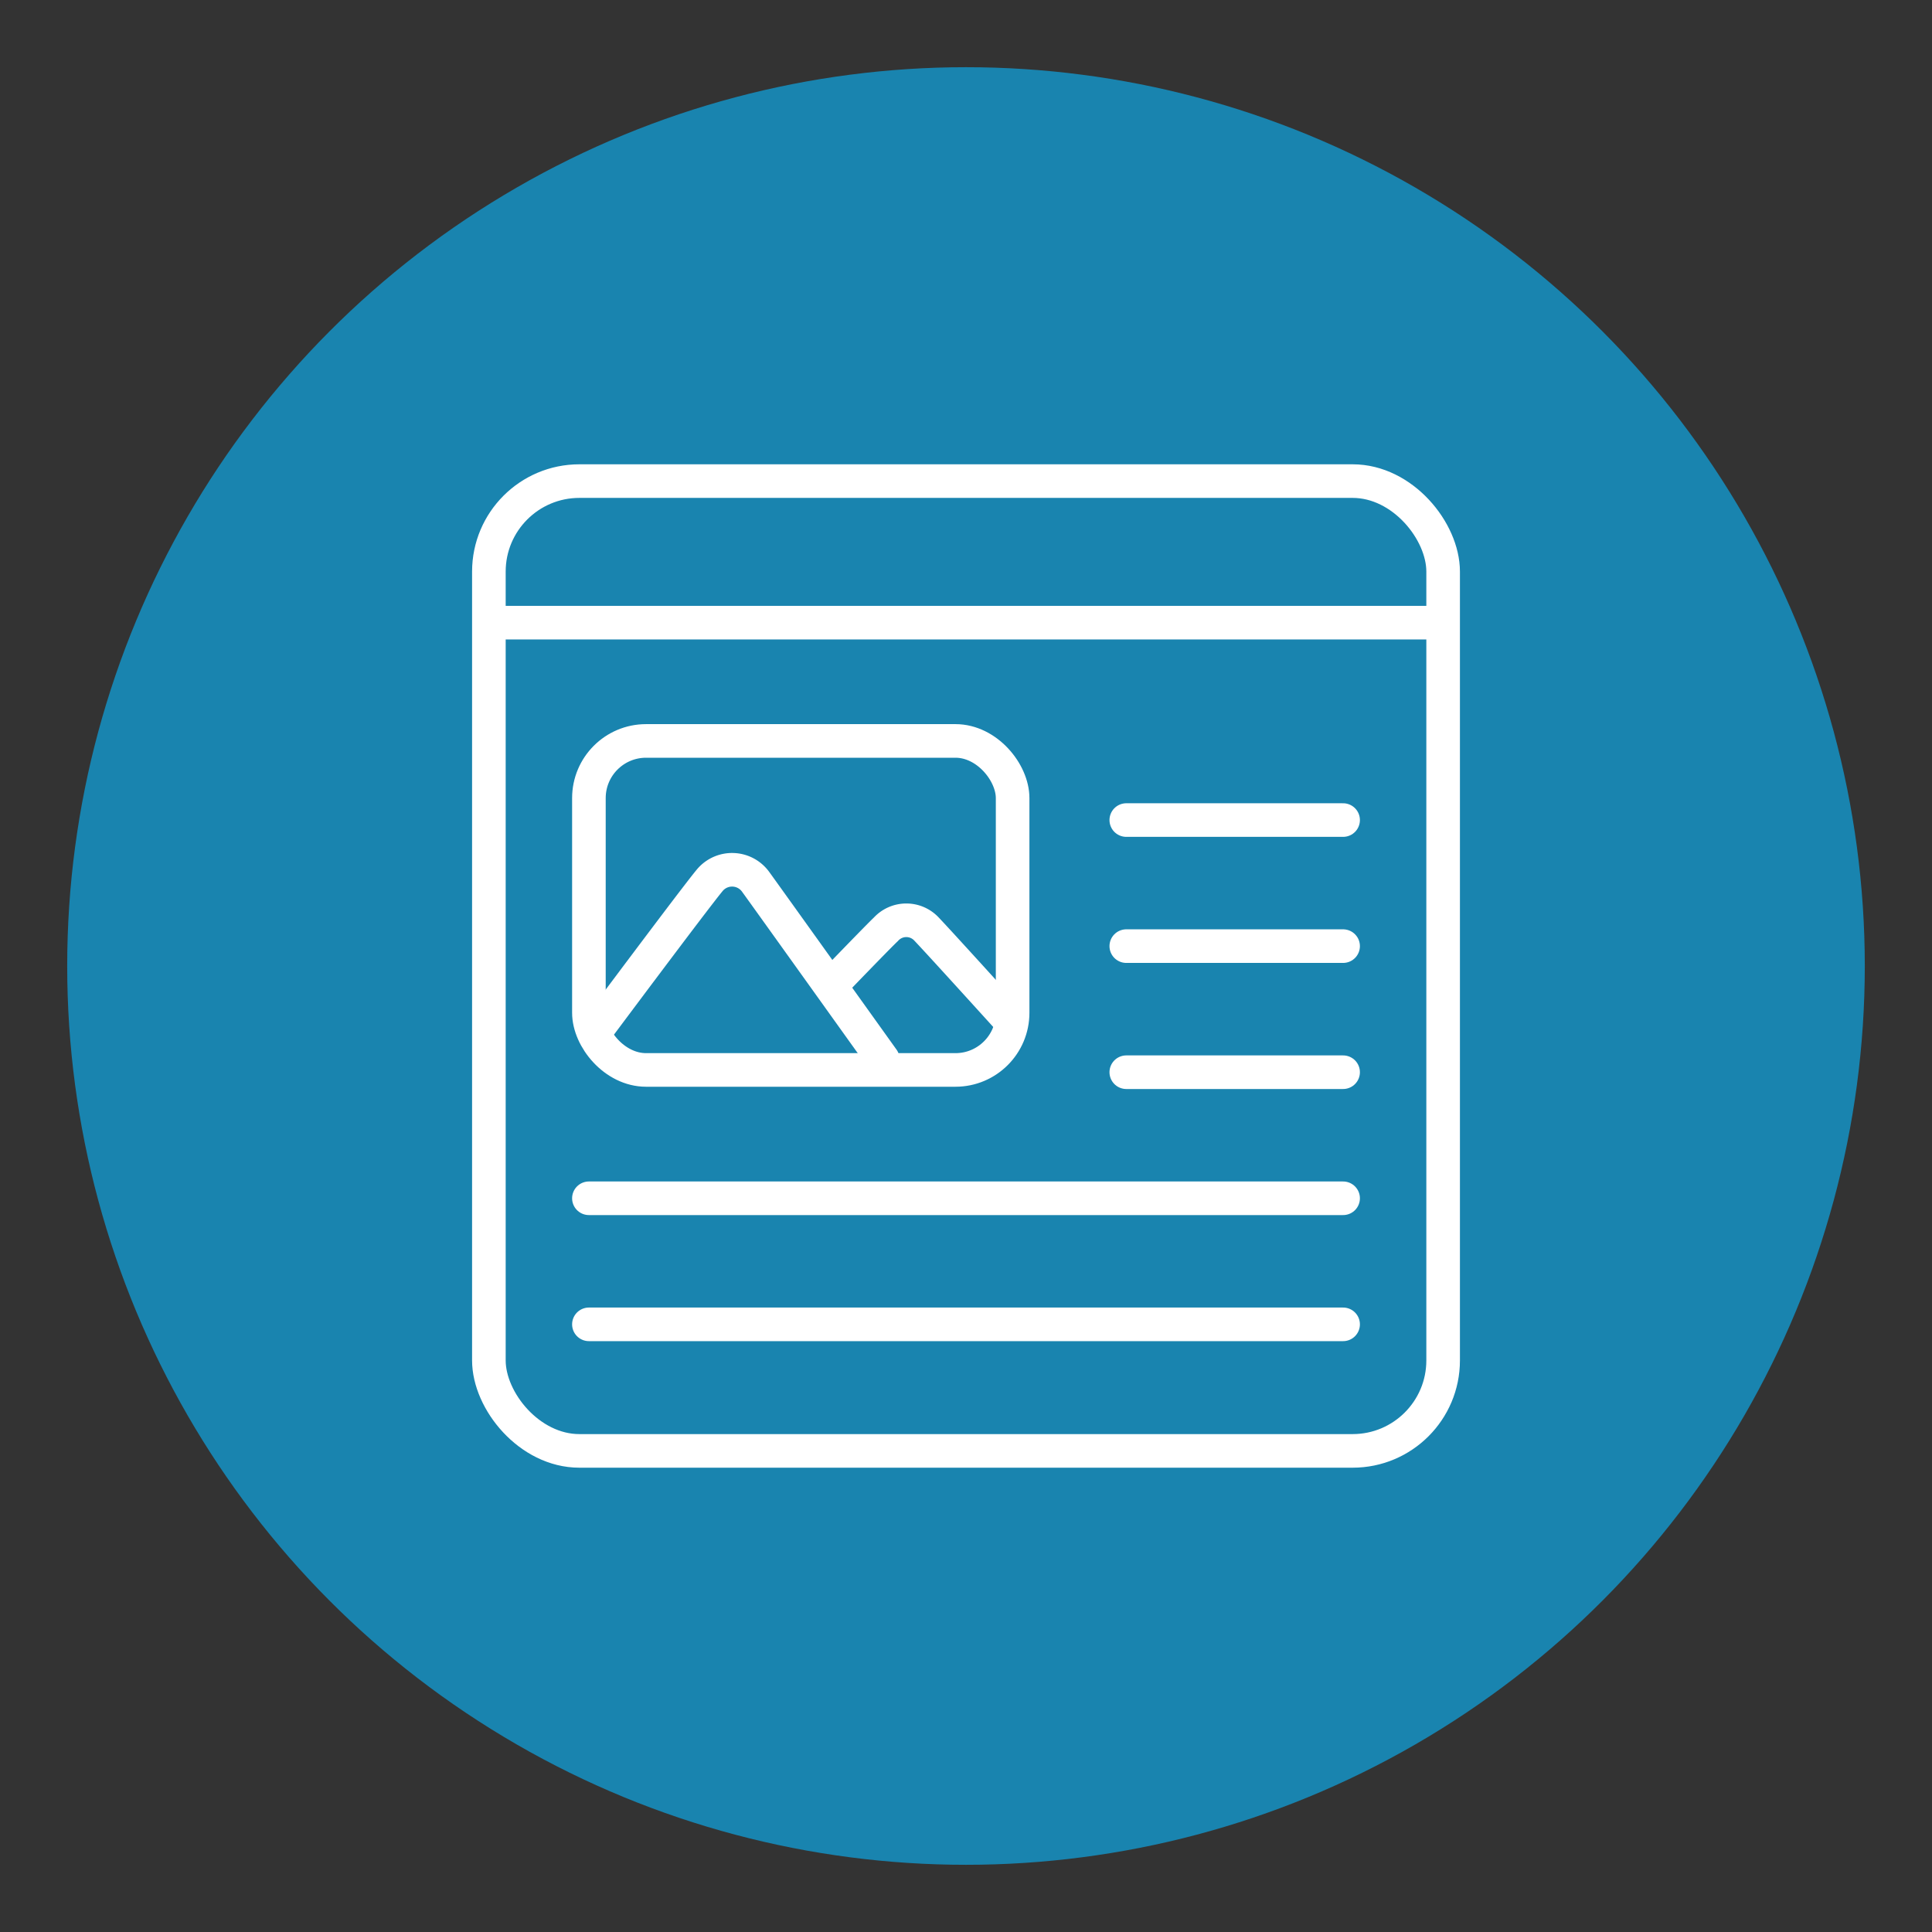 <svg xmlns="http://www.w3.org/2000/svg" xmlns:xlink="http://www.w3.org/1999/xlink" width="115" height="115" viewBox="0 0 115 115">
  <rect x="0" y="0" width="115" height="115" fill="#333333" stroke="none"/>
  <defs>
    <clipPath id="clip-path">
      <rect id="Rectangle_928" data-name="Rectangle 928" width="59.801" height="60.725" transform="translate(0 0)" fill="none" stroke="#fff" stroke-width="2"/>
    </clipPath>
    <clipPath id="clip-_Article_icon">
      <rect width="115" height="115"/>
    </clipPath>
  </defs>
  <g id="_Article_icon" data-name="‘Article’ icon" clip-path="url(#clip-_Article_icon)">
    <g id="_Article_icon_in_circle" data-name="&apos;Article&apos; icon in circle" transform="translate(4 4)">
      <circle id="Ellipse_7" data-name="Ellipse 7" cx="53.5" cy="53.5" r="53.5" fill="#1984af"/>
      <g id="Group_4990" data-name="Group 4990" transform="translate(23.6 23.137)">
        <g id="Group_4987" data-name="Group 4987">
          <g id="Group_4986" data-name="Group 4986" clip-path="url(#clip-path)">
            <line id="Line_125" data-name="Line 125" x2="56.781" transform="translate(1.436 9.926)" fill="none" stroke="#fff" stroke-miterlimit="10" stroke-width="2"/>
          </g>
        </g>
        <line id="Line_126" data-name="Line 126" x2="12.906" transform="translate(39.441 21.676)" fill="none" stroke="#fff" stroke-linecap="round" stroke-miterlimit="10" stroke-width="2"/>
        <line id="Line_127" data-name="Line 127" x2="12.906" transform="translate(39.441 29.18)" fill="none" stroke="#fff" stroke-linecap="round" stroke-miterlimit="10" stroke-width="2"/>
        <line id="Line_128" data-name="Line 128" x2="12.906" transform="translate(39.441 36.685)" fill="none" stroke="#fff" stroke-linecap="round" stroke-miterlimit="10" stroke-width="2"/>
        <line id="Line_129" data-name="Line 129" x2="44.893" transform="translate(7.454 51.693)" fill="none" stroke="#fff" stroke-linecap="round" stroke-miterlimit="10" stroke-width="2"/>
        <g id="Group_4989" data-name="Group 4989">
          <g id="Group_4988" data-name="Group 4988" clip-path="url(#clip-path)">
            <rect id="Rectangle_929" data-name="Rectangle 929" width="56.801" height="57.726" rx="5.386" transform="translate(1.5 1.5)" fill="none" stroke="#fff" stroke-linecap="round" stroke-miterlimit="10" stroke-width="2"/>
            <rect id="Rectangle_930" data-name="Rectangle 930" width="25.221" height="19.584" rx="3.402" transform="translate(7.454 16.966)" fill="none" stroke="#fff" stroke-linecap="round" stroke-miterlimit="10" stroke-width="2"/>
            <path id="Path_4255" data-name="Path 4255" d="M7.905,34.172s5.956-7.984,6.766-8.941a1.73,1.73,0,0,1,2.726.147c.589.81,7.551,10.54,7.551,10.54" fill="none" stroke="#fff" stroke-linecap="round" stroke-miterlimit="10" stroke-width="2"/>
            <path id="Path_4256" data-name="Path 4256" d="M22.038,31.345s2.6-2.7,3.094-3.167a1.646,1.646,0,0,1,2.431,0c.877.923,4.868,5.329,4.868,5.329" fill="none" stroke="#fff" stroke-linecap="round" stroke-miterlimit="10" stroke-width="2"/>
            <line id="Line_130" data-name="Line 130" x2="44.893" transform="translate(7.454 44.189)" fill="none" stroke="#fff" stroke-linecap="round" stroke-miterlimit="10" stroke-width="2"/>
          </g>
        </g>
      </g>
    </g>
  </g>
</svg>
